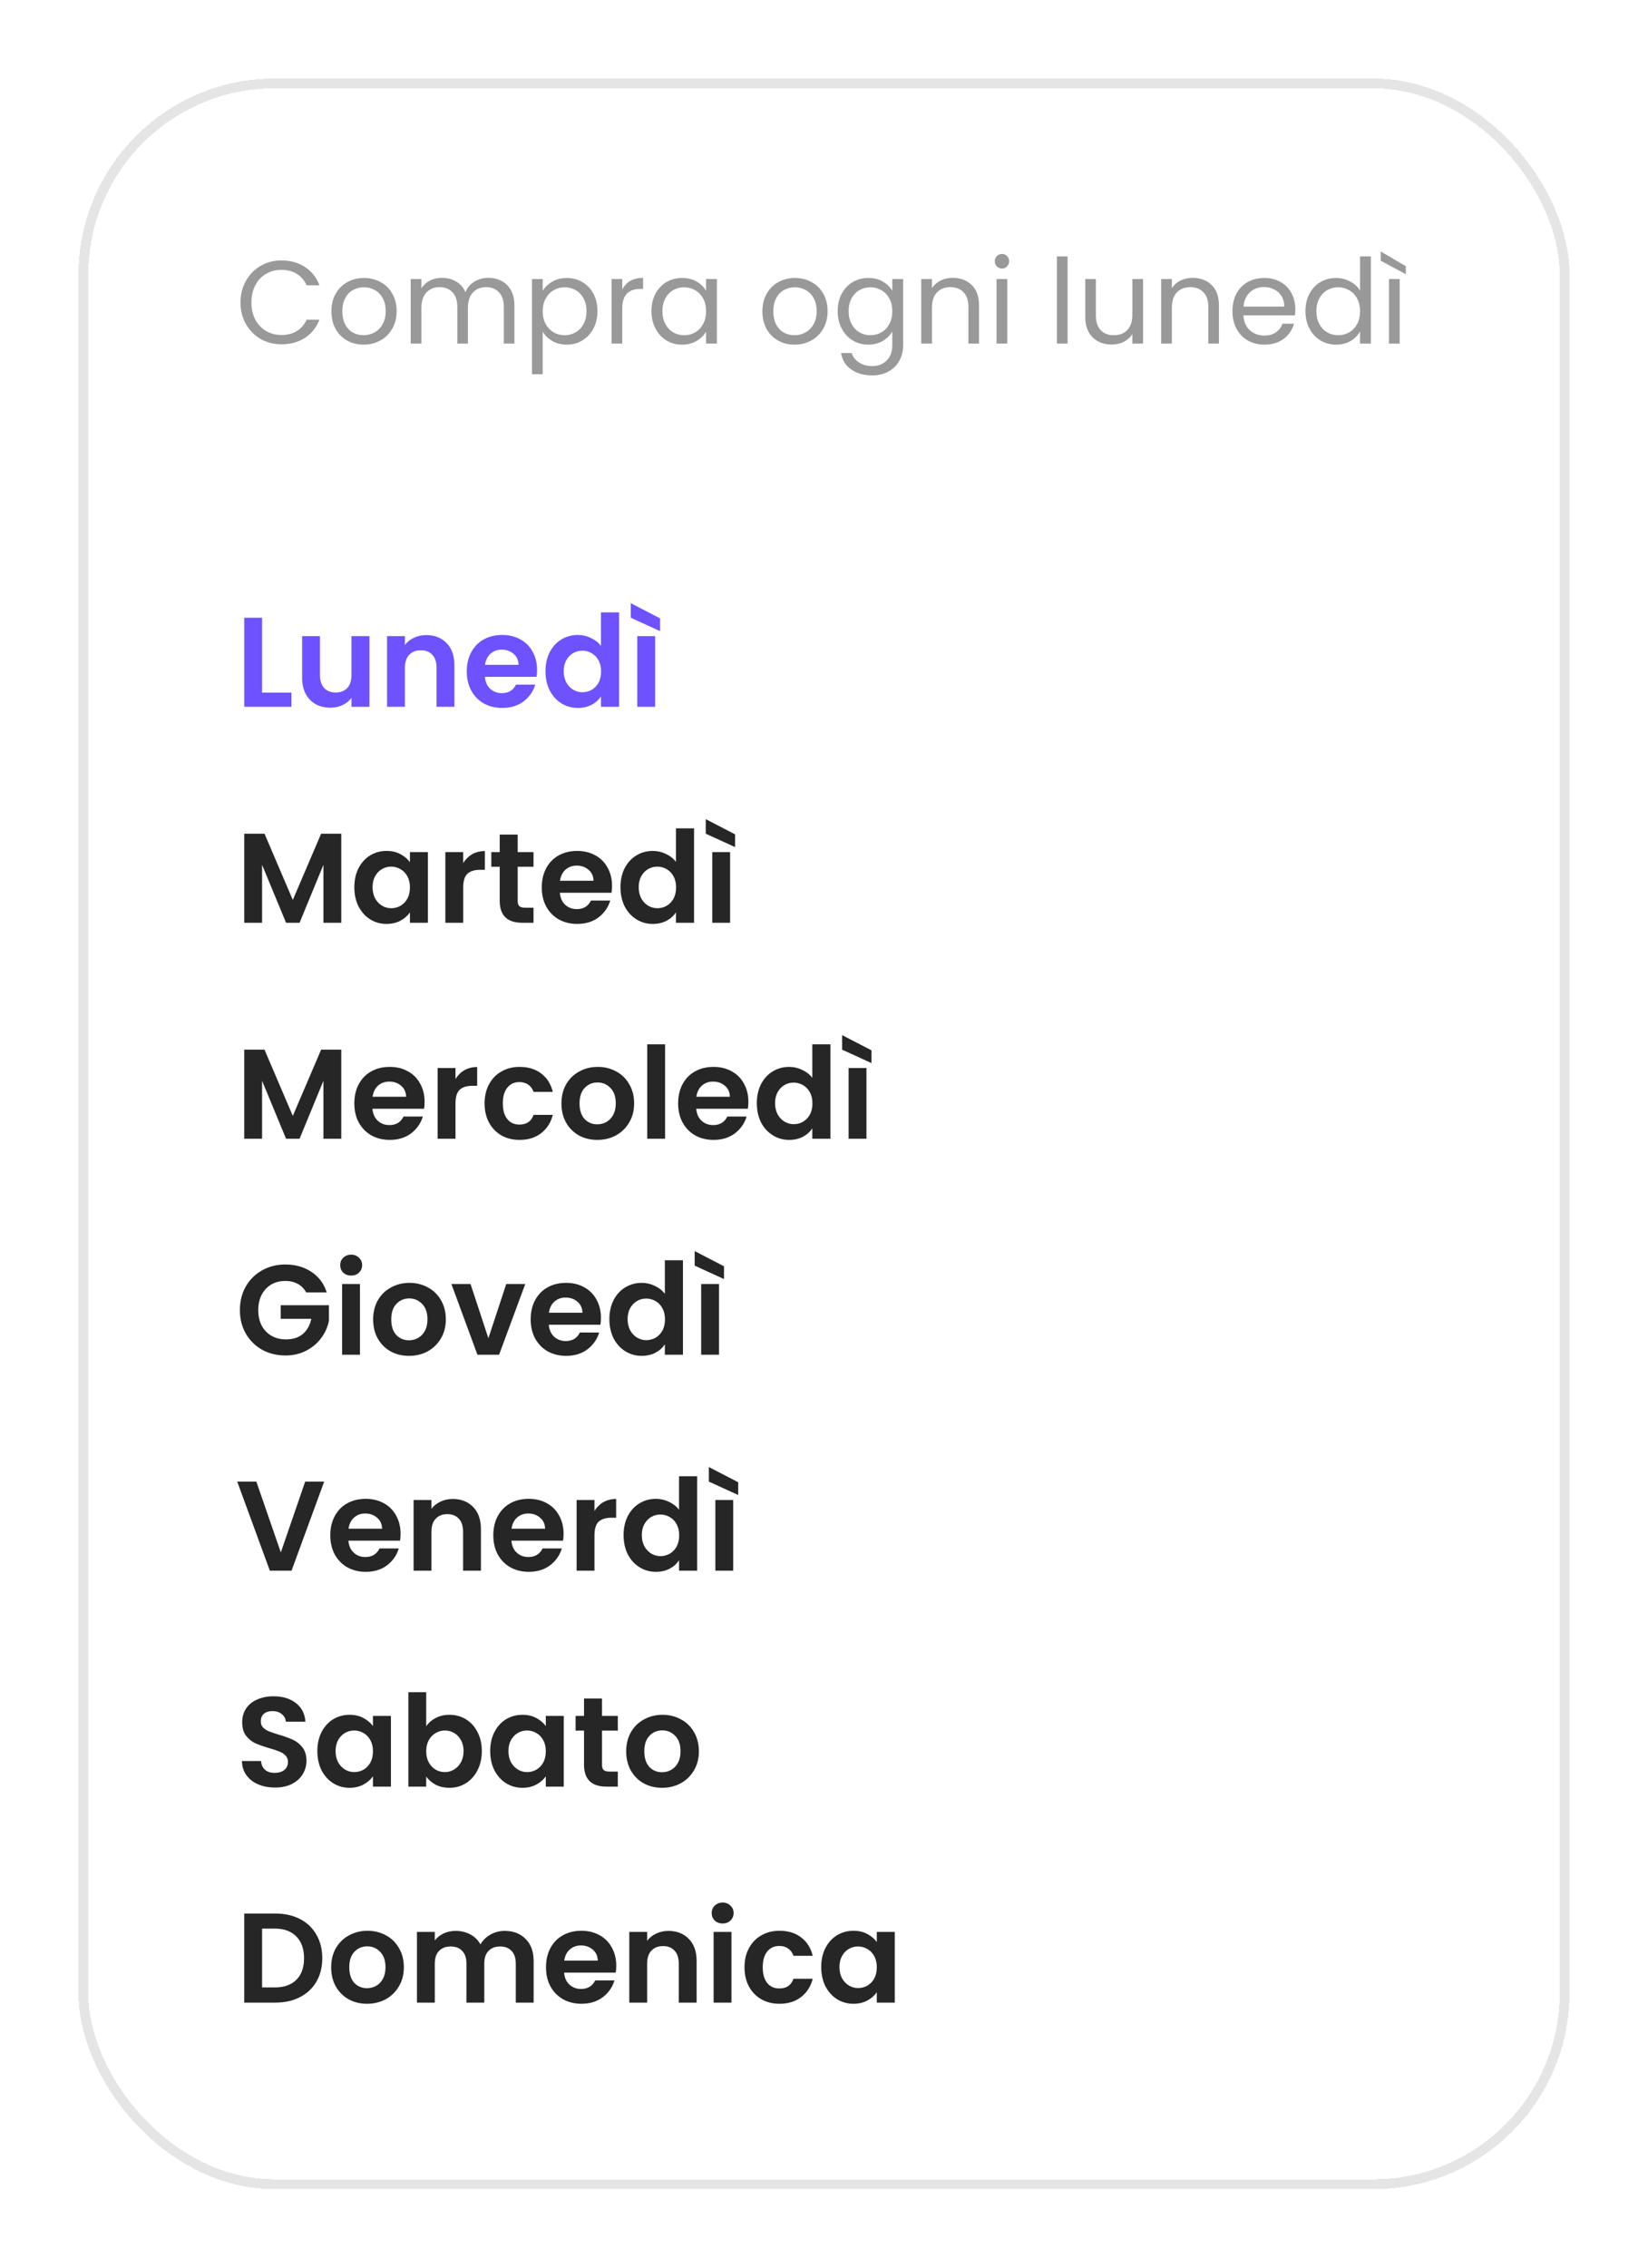 <svg width="168" height="231" viewBox="0 0 168 231" fill="none" xmlns="http://www.w3.org/2000/svg">
<g filter="url(#filter0_d_7276_31335)">
<rect x="8" y="4" width="152" height="215" rx="20" fill="white" shape-rendering="crispEdges"/>
<rect x="8.5" y="4.5" width="151" height="214" rx="19.5" stroke="#E6E5E5" shape-rendering="crispEdges"/>
<path d="M24.516 26.812C24.516 25.996 24.7 25.264 25.068 24.616C25.436 23.96 25.936 23.448 26.568 23.08C27.208 22.712 27.916 22.528 28.692 22.528C29.604 22.528 30.4 22.748 31.08 23.188C31.76 23.628 32.256 24.252 32.568 25.06H31.26C31.028 24.556 30.692 24.168 30.252 23.896C29.82 23.624 29.3 23.488 28.692 23.488C28.108 23.488 27.584 23.624 27.12 23.896C26.656 24.168 26.292 24.556 26.028 25.06C25.764 25.556 25.632 26.14 25.632 26.812C25.632 27.476 25.764 28.06 26.028 28.564C26.292 29.06 26.656 29.444 27.12 29.716C27.584 29.988 28.108 30.124 28.692 30.124C29.3 30.124 29.82 29.992 30.252 29.728C30.692 29.456 31.028 29.068 31.26 28.564H32.568C32.256 29.364 31.76 29.984 31.08 30.424C30.4 30.856 29.604 31.072 28.692 31.072C27.916 31.072 27.208 30.892 26.568 30.532C25.936 30.164 25.436 29.656 25.068 29.008C24.7 28.36 24.516 27.628 24.516 26.812ZM37.062 31.108C36.446 31.108 35.886 30.968 35.382 30.688C34.886 30.408 34.493 30.012 34.206 29.5C33.925 28.98 33.785 28.38 33.785 27.7C33.785 27.028 33.929 26.436 34.218 25.924C34.514 25.404 34.913 25.008 35.417 24.736C35.922 24.456 36.486 24.316 37.109 24.316C37.733 24.316 38.297 24.456 38.801 24.736C39.306 25.008 39.702 25.4 39.989 25.912C40.285 26.424 40.434 27.02 40.434 27.7C40.434 28.38 40.282 28.98 39.977 29.5C39.681 30.012 39.278 30.408 38.766 30.688C38.254 30.968 37.685 31.108 37.062 31.108ZM37.062 30.148C37.453 30.148 37.822 30.056 38.166 29.872C38.51 29.688 38.785 29.412 38.993 29.044C39.209 28.676 39.318 28.228 39.318 27.7C39.318 27.172 39.214 26.724 39.005 26.356C38.797 25.988 38.526 25.716 38.19 25.54C37.853 25.356 37.489 25.264 37.097 25.264C36.697 25.264 36.33 25.356 35.993 25.54C35.666 25.716 35.401 25.988 35.202 26.356C35.002 26.724 34.901 27.172 34.901 27.7C34.901 28.236 34.998 28.688 35.19 29.056C35.389 29.424 35.654 29.7 35.981 29.884C36.309 30.06 36.669 30.148 37.062 30.148ZM49.777 24.304C50.289 24.304 50.745 24.412 51.145 24.628C51.545 24.836 51.861 25.152 52.093 25.576C52.325 26 52.441 26.516 52.441 27.124V31H51.361V27.28C51.361 26.624 51.197 26.124 50.869 25.78C50.549 25.428 50.113 25.252 49.561 25.252C48.993 25.252 48.541 25.436 48.205 25.804C47.869 26.164 47.701 26.688 47.701 27.376V31H46.621V27.28C46.621 26.624 46.457 26.124 46.129 25.78C45.809 25.428 45.373 25.252 44.821 25.252C44.253 25.252 43.801 25.436 43.465 25.804C43.129 26.164 42.961 26.688 42.961 27.376V31H41.869V24.424H42.961V25.372C43.177 25.028 43.465 24.764 43.825 24.58C44.193 24.396 44.597 24.304 45.037 24.304C45.589 24.304 46.077 24.428 46.501 24.676C46.925 24.924 47.241 25.288 47.449 25.768C47.633 25.304 47.937 24.944 48.361 24.688C48.785 24.432 49.257 24.304 49.777 24.304ZM55.325 25.636C55.541 25.26 55.861 24.948 56.285 24.7C56.717 24.444 57.217 24.316 57.785 24.316C58.369 24.316 58.897 24.456 59.369 24.736C59.849 25.016 60.225 25.412 60.497 25.924C60.769 26.428 60.905 27.016 60.905 27.688C60.905 28.352 60.769 28.944 60.497 29.464C60.225 29.984 59.849 30.388 59.369 30.676C58.897 30.964 58.369 31.108 57.785 31.108C57.225 31.108 56.729 30.984 56.297 30.736C55.873 30.48 55.549 30.164 55.325 29.788V34.12H54.233V24.424H55.325V25.636ZM59.789 27.688C59.789 27.192 59.689 26.76 59.489 26.392C59.289 26.024 59.017 25.744 58.673 25.552C58.337 25.36 57.965 25.264 57.557 25.264C57.157 25.264 56.785 25.364 56.441 25.564C56.105 25.756 55.833 26.04 55.625 26.416C55.425 26.784 55.325 27.212 55.325 27.7C55.325 28.196 55.425 28.632 55.625 29.008C55.833 29.376 56.105 29.66 56.441 29.86C56.785 30.052 57.157 30.148 57.557 30.148C57.965 30.148 58.337 30.052 58.673 29.86C59.017 29.66 59.289 29.376 59.489 29.008C59.689 28.632 59.789 28.192 59.789 27.688ZM63.434 25.492C63.626 25.116 63.898 24.824 64.25 24.616C64.61 24.408 65.046 24.304 65.558 24.304V25.432H65.27C64.046 25.432 63.434 26.096 63.434 27.424V31H62.342V24.424H63.434V25.492ZM66.41 27.688C66.41 27.016 66.546 26.428 66.819 25.924C67.091 25.412 67.463 25.016 67.934 24.736C68.415 24.456 68.947 24.316 69.531 24.316C70.106 24.316 70.606 24.44 71.031 24.688C71.454 24.936 71.77 25.248 71.978 25.624V24.424H73.082V31H71.978V29.776C71.763 30.16 71.439 30.48 71.007 30.736C70.582 30.984 70.087 31.108 69.519 31.108C68.934 31.108 68.406 30.964 67.934 30.676C67.463 30.388 67.091 29.984 66.819 29.464C66.546 28.944 66.41 28.352 66.41 27.688ZM71.978 27.7C71.978 27.204 71.879 26.772 71.678 26.404C71.478 26.036 71.207 25.756 70.862 25.564C70.526 25.364 70.154 25.264 69.746 25.264C69.338 25.264 68.966 25.36 68.63 25.552C68.294 25.744 68.026 26.024 67.826 26.392C67.626 26.76 67.526 27.192 67.526 27.688C67.526 28.192 67.626 28.632 67.826 29.008C68.026 29.376 68.294 29.66 68.63 29.86C68.966 30.052 69.338 30.148 69.746 30.148C70.154 30.148 70.526 30.052 70.862 29.86C71.207 29.66 71.478 29.376 71.678 29.008C71.879 28.632 71.978 28.196 71.978 27.7ZM80.995 31.108C80.379 31.108 79.819 30.968 79.315 30.688C78.819 30.408 78.427 30.012 78.139 29.5C77.859 28.98 77.719 28.38 77.719 27.7C77.719 27.028 77.863 26.436 78.151 25.924C78.447 25.404 78.847 25.008 79.351 24.736C79.855 24.456 80.419 24.316 81.043 24.316C81.667 24.316 82.231 24.456 82.735 24.736C83.239 25.008 83.635 25.4 83.923 25.912C84.219 26.424 84.367 27.02 84.367 27.7C84.367 28.38 84.215 28.98 83.911 29.5C83.615 30.012 83.211 30.408 82.699 30.688C82.187 30.968 81.619 31.108 80.995 31.108ZM80.995 30.148C81.387 30.148 81.755 30.056 82.099 29.872C82.443 29.688 82.719 29.412 82.927 29.044C83.143 28.676 83.251 28.228 83.251 27.7C83.251 27.172 83.147 26.724 82.939 26.356C82.731 25.988 82.459 25.716 82.123 25.54C81.787 25.356 81.423 25.264 81.031 25.264C80.631 25.264 80.263 25.356 79.927 25.54C79.599 25.716 79.335 25.988 79.135 26.356C78.935 26.724 78.835 27.172 78.835 27.7C78.835 28.236 78.931 28.688 79.123 29.056C79.323 29.424 79.587 29.7 79.915 29.884C80.243 30.06 80.603 30.148 80.995 30.148ZM88.515 24.316C89.083 24.316 89.579 24.44 90.003 24.688C90.435 24.936 90.755 25.248 90.963 25.624V24.424H92.067V31.144C92.067 31.744 91.939 32.276 91.683 32.74C91.427 33.212 91.059 33.58 90.579 33.844C90.107 34.108 89.555 34.24 88.923 34.24C88.059 34.24 87.339 34.036 86.763 33.628C86.187 33.22 85.847 32.664 85.743 31.96H86.823C86.943 32.36 87.191 32.68 87.567 32.92C87.943 33.168 88.395 33.292 88.923 33.292C89.523 33.292 90.011 33.104 90.387 32.728C90.771 32.352 90.963 31.824 90.963 31.144V29.764C90.747 30.148 90.427 30.468 90.003 30.724C89.579 30.98 89.083 31.108 88.515 31.108C87.931 31.108 87.399 30.964 86.919 30.676C86.447 30.388 86.075 29.984 85.803 29.464C85.531 28.944 85.395 28.352 85.395 27.688C85.395 27.016 85.531 26.428 85.803 25.924C86.075 25.412 86.447 25.016 86.919 24.736C87.399 24.456 87.931 24.316 88.515 24.316ZM90.963 27.7C90.963 27.204 90.863 26.772 90.663 26.404C90.463 26.036 90.191 25.756 89.847 25.564C89.511 25.364 89.139 25.264 88.731 25.264C88.323 25.264 87.951 25.36 87.615 25.552C87.279 25.744 87.011 26.024 86.811 26.392C86.611 26.76 86.511 27.192 86.511 27.688C86.511 28.192 86.611 28.632 86.811 29.008C87.011 29.376 87.279 29.66 87.615 29.86C87.951 30.052 88.323 30.148 88.731 30.148C89.139 30.148 89.511 30.052 89.847 29.86C90.191 29.66 90.463 29.376 90.663 29.008C90.863 28.632 90.963 28.196 90.963 27.7ZM97.116 24.304C97.916 24.304 98.564 24.548 99.06 25.036C99.556 25.516 99.804 26.212 99.804 27.124V31H98.724V27.28C98.724 26.624 98.56 26.124 98.232 25.78C97.904 25.428 97.456 25.252 96.888 25.252C96.312 25.252 95.852 25.432 95.508 25.792C95.172 26.152 95.004 26.676 95.004 27.364V31H93.912V24.424H95.004V25.36C95.22 25.024 95.512 24.764 95.88 24.58C96.256 24.396 96.668 24.304 97.116 24.304ZM102.152 23.356C101.944 23.356 101.768 23.284 101.624 23.14C101.48 22.996 101.408 22.82 101.408 22.612C101.408 22.404 101.48 22.228 101.624 22.084C101.768 21.94 101.944 21.868 102.152 21.868C102.352 21.868 102.52 21.94 102.656 22.084C102.8 22.228 102.872 22.404 102.872 22.612C102.872 22.82 102.8 22.996 102.656 23.14C102.52 23.284 102.352 23.356 102.152 23.356ZM102.68 24.424V31H101.588V24.424H102.68ZM108.832 22.12V31H107.74V22.12H108.832ZM116.526 24.424V31H115.434V30.028C115.226 30.364 114.934 30.628 114.558 30.82C114.19 31.004 113.782 31.096 113.334 31.096C112.822 31.096 112.362 30.992 111.954 30.784C111.546 30.568 111.222 30.248 110.982 29.824C110.75 29.4 110.634 28.884 110.634 28.276V24.424H111.714V28.132C111.714 28.78 111.878 29.28 112.206 29.632C112.534 29.976 112.982 30.148 113.55 30.148C114.134 30.148 114.594 29.968 114.93 29.608C115.266 29.248 115.434 28.724 115.434 28.036V24.424H116.526ZM121.573 24.304C122.373 24.304 123.021 24.548 123.517 25.036C124.013 25.516 124.261 26.212 124.261 27.124V31H123.181V27.28C123.181 26.624 123.017 26.124 122.689 25.78C122.361 25.428 121.913 25.252 121.345 25.252C120.769 25.252 120.309 25.432 119.965 25.792C119.629 26.152 119.461 26.676 119.461 27.364V31H118.369V24.424H119.461V25.36C119.677 25.024 119.969 24.764 120.337 24.58C120.713 24.396 121.125 24.304 121.573 24.304ZM132.045 27.46C132.045 27.668 132.033 27.888 132.009 28.12H126.753C126.793 28.768 127.013 29.276 127.413 29.644C127.821 30.004 128.313 30.184 128.889 30.184C129.361 30.184 129.753 30.076 130.065 29.86C130.385 29.636 130.609 29.34 130.737 28.972H131.913C131.737 29.604 131.385 30.12 130.857 30.52C130.329 30.912 129.673 31.108 128.889 31.108C128.265 31.108 127.705 30.968 127.209 30.688C126.721 30.408 126.337 30.012 126.057 29.5C125.777 28.98 125.637 28.38 125.637 27.7C125.637 27.02 125.773 26.424 126.045 25.912C126.317 25.4 126.697 25.008 127.185 24.736C127.681 24.456 128.249 24.316 128.889 24.316C129.513 24.316 130.065 24.452 130.545 24.724C131.025 24.996 131.393 25.372 131.649 25.852C131.913 26.324 132.045 26.86 132.045 27.46ZM130.917 27.232C130.917 26.816 130.825 26.46 130.641 26.164C130.457 25.86 130.205 25.632 129.885 25.48C129.573 25.32 129.225 25.24 128.841 25.24C128.289 25.24 127.817 25.416 127.425 25.768C127.041 26.12 126.821 26.608 126.765 27.232H130.917ZM133.079 27.688C133.079 27.016 133.215 26.428 133.487 25.924C133.759 25.412 134.131 25.016 134.603 24.736C135.083 24.456 135.619 24.316 136.211 24.316C136.723 24.316 137.199 24.436 137.639 24.676C138.079 24.908 138.415 25.216 138.647 25.6V22.12H139.751V31H138.647V29.764C138.431 30.156 138.111 30.48 137.687 30.736C137.263 30.984 136.767 31.108 136.199 31.108C135.615 31.108 135.083 30.964 134.603 30.676C134.131 30.388 133.759 29.984 133.487 29.464C133.215 28.944 133.079 28.352 133.079 27.688ZM138.647 27.7C138.647 27.204 138.547 26.772 138.347 26.404C138.147 26.036 137.875 25.756 137.531 25.564C137.195 25.364 136.823 25.264 136.415 25.264C136.007 25.264 135.635 25.36 135.299 25.552C134.963 25.744 134.695 26.024 134.495 26.392C134.295 26.76 134.195 27.192 134.195 27.688C134.195 28.192 134.295 28.632 134.495 29.008C134.695 29.376 134.963 29.66 135.299 29.86C135.635 30.052 136.007 30.148 136.415 30.148C136.823 30.148 137.195 30.052 137.531 29.86C137.875 29.66 138.147 29.376 138.347 29.008C138.547 28.632 138.647 28.196 138.647 27.7ZM142.688 24.424V31H141.596V24.424H142.688ZM143.312 23.116V23.932L140.756 22.564V21.616L143.312 23.116Z" fill="#999999"/>
<path d="M26.717 66.557H29.707V68H24.897V58.926H26.717V66.557ZM37.663 60.798V68H35.83V67.09C35.596 67.402 35.288 67.649 34.907 67.831C34.534 68.004 34.127 68.091 33.685 68.091C33.121 68.091 32.623 67.974 32.19 67.74C31.756 67.497 31.414 67.146 31.163 66.687C30.92 66.219 30.799 65.664 30.799 65.023V60.798H32.619V64.763C32.619 65.335 32.762 65.777 33.048 66.089C33.334 66.392 33.724 66.544 34.218 66.544C34.721 66.544 35.115 66.392 35.401 66.089C35.687 65.777 35.83 65.335 35.83 64.763V60.798H37.663ZM43.45 60.694C44.307 60.694 45.001 60.967 45.529 61.513C46.058 62.05 46.322 62.804 46.322 63.775V68H44.502V64.022C44.502 63.45 44.359 63.012 44.074 62.709C43.788 62.397 43.398 62.241 42.904 62.241C42.401 62.241 42.002 62.397 41.708 62.709C41.422 63.012 41.279 63.45 41.279 64.022V68H39.459V60.798H41.279V61.695C41.521 61.383 41.829 61.14 42.202 60.967C42.583 60.785 42.999 60.694 43.45 60.694ZM54.748 64.243C54.748 64.503 54.731 64.737 54.696 64.945H49.431C49.475 65.465 49.657 65.872 49.977 66.167C50.298 66.462 50.692 66.609 51.16 66.609C51.836 66.609 52.317 66.319 52.603 65.738H54.566C54.358 66.431 53.96 67.003 53.37 67.454C52.781 67.896 52.057 68.117 51.199 68.117C50.506 68.117 49.882 67.965 49.327 67.662C48.781 67.35 48.352 66.912 48.04 66.349C47.737 65.786 47.585 65.136 47.585 64.399C47.585 63.654 47.737 62.999 48.04 62.436C48.344 61.873 48.768 61.439 49.314 61.136C49.86 60.833 50.489 60.681 51.199 60.681C51.884 60.681 52.495 60.828 53.032 61.123C53.578 61.418 53.999 61.838 54.293 62.384C54.597 62.921 54.748 63.541 54.748 64.243ZM52.863 63.723C52.855 63.255 52.686 62.882 52.356 62.605C52.027 62.319 51.624 62.176 51.147 62.176C50.697 62.176 50.315 62.315 50.003 62.592C49.7 62.861 49.514 63.238 49.444 63.723H52.863ZM55.609 64.373C55.609 63.645 55.752 62.999 56.038 62.436C56.332 61.873 56.731 61.439 57.234 61.136C57.736 60.833 58.295 60.681 58.911 60.681C59.379 60.681 59.825 60.785 60.25 60.993C60.674 61.192 61.012 61.461 61.264 61.799V58.38H63.11V68H61.264V66.934C61.038 67.289 60.722 67.575 60.315 67.792C59.907 68.009 59.435 68.117 58.898 68.117C58.291 68.117 57.736 67.961 57.234 67.649C56.731 67.337 56.332 66.899 56.038 66.336C55.752 65.764 55.609 65.11 55.609 64.373ZM61.277 64.399C61.277 63.957 61.19 63.58 61.017 63.268C60.843 62.947 60.609 62.705 60.315 62.54C60.02 62.367 59.704 62.28 59.366 62.28C59.028 62.28 58.716 62.362 58.43 62.527C58.144 62.692 57.91 62.934 57.728 63.255C57.554 63.567 57.468 63.94 57.468 64.373C57.468 64.806 57.554 65.188 57.728 65.517C57.91 65.838 58.144 66.085 58.43 66.258C58.724 66.431 59.036 66.518 59.366 66.518C59.704 66.518 60.02 66.436 60.315 66.271C60.609 66.098 60.843 65.855 61.017 65.543C61.19 65.222 61.277 64.841 61.277 64.399ZM66.785 60.798V68H64.965V60.798H66.785ZM67.292 58.991V60.291L64.302 58.926V57.444L67.292 58.991Z" fill="#6E52FF"/>
<path d="M34.79 80.926V90H32.97V84.098L30.539 90H29.161L26.717 84.098V90H24.897V80.926H26.964L29.85 87.673L32.736 80.926H34.79ZM36.121 86.373C36.121 85.645 36.264 84.999 36.55 84.436C36.845 83.873 37.239 83.439 37.733 83.136C38.236 82.833 38.795 82.681 39.41 82.681C39.948 82.681 40.416 82.789 40.814 83.006C41.222 83.223 41.547 83.496 41.789 83.825V82.798H43.622V90H41.789V88.947C41.555 89.285 41.23 89.567 40.814 89.792C40.407 90.009 39.935 90.117 39.397 90.117C38.791 90.117 38.236 89.961 37.733 89.649C37.239 89.337 36.845 88.899 36.55 88.336C36.264 87.764 36.121 87.11 36.121 86.373ZM41.789 86.399C41.789 85.957 41.703 85.58 41.529 85.268C41.356 84.947 41.122 84.705 40.827 84.54C40.533 84.367 40.216 84.28 39.878 84.28C39.54 84.28 39.228 84.362 38.942 84.527C38.656 84.692 38.422 84.934 38.24 85.255C38.067 85.567 37.98 85.94 37.98 86.373C37.98 86.806 38.067 87.188 38.24 87.517C38.422 87.838 38.656 88.085 38.942 88.258C39.237 88.431 39.549 88.518 39.878 88.518C40.216 88.518 40.533 88.436 40.827 88.271C41.122 88.098 41.356 87.855 41.529 87.543C41.703 87.222 41.789 86.841 41.789 86.399ZM47.22 83.916C47.454 83.535 47.757 83.236 48.13 83.019C48.511 82.802 48.945 82.694 49.43 82.694V84.605H48.949C48.377 84.605 47.944 84.739 47.649 85.008C47.363 85.277 47.22 85.745 47.22 86.412V90H45.4V82.798H47.22V83.916ZM52.775 84.293V87.777C52.775 88.02 52.831 88.197 52.944 88.31C53.065 88.414 53.264 88.466 53.542 88.466H54.387V90H53.243C51.709 90 50.942 89.255 50.942 87.764V84.293H50.084V82.798H50.942V81.017H52.775V82.798H54.387V84.293H52.775ZM62.391 86.243C62.391 86.503 62.373 86.737 62.339 86.945H57.074C57.117 87.465 57.299 87.872 57.62 88.167C57.941 88.462 58.335 88.609 58.803 88.609C59.479 88.609 59.96 88.319 60.246 87.738H62.209C62.001 88.431 61.602 89.003 61.013 89.454C60.423 89.896 59.7 90.117 58.842 90.117C58.148 90.117 57.525 89.965 56.97 89.662C56.424 89.35 55.995 88.912 55.683 88.349C55.38 87.786 55.228 87.136 55.228 86.399C55.228 85.654 55.38 84.999 55.683 84.436C55.986 83.873 56.411 83.439 56.957 83.136C57.503 82.833 58.131 82.681 58.842 82.681C59.526 82.681 60.138 82.828 60.675 83.123C61.221 83.418 61.641 83.838 61.936 84.384C62.239 84.921 62.391 85.541 62.391 86.243ZM60.506 85.723C60.497 85.255 60.328 84.882 59.999 84.605C59.669 84.319 59.267 84.176 58.79 84.176C58.339 84.176 57.958 84.315 57.646 84.592C57.343 84.861 57.156 85.238 57.087 85.723H60.506ZM63.251 86.373C63.251 85.645 63.394 84.999 63.68 84.436C63.975 83.873 64.374 83.439 64.876 83.136C65.379 82.833 65.938 82.681 66.553 82.681C67.021 82.681 67.468 82.785 67.892 82.993C68.317 83.192 68.655 83.461 68.906 83.799V80.38H70.752V90H68.906V88.934C68.681 89.289 68.365 89.575 67.957 89.792C67.55 90.009 67.078 90.117 66.54 90.117C65.934 90.117 65.379 89.961 64.876 89.649C64.374 89.337 63.975 88.899 63.68 88.336C63.394 87.764 63.251 87.11 63.251 86.373ZM68.919 86.399C68.919 85.957 68.833 85.58 68.659 85.268C68.486 84.947 68.252 84.705 67.957 84.54C67.663 84.367 67.346 84.28 67.008 84.28C66.67 84.28 66.358 84.362 66.072 84.527C65.786 84.692 65.552 84.934 65.37 85.255C65.197 85.567 65.11 85.94 65.11 86.373C65.11 86.806 65.197 87.188 65.37 87.517C65.552 87.838 65.786 88.085 66.072 88.258C66.367 88.431 66.679 88.518 67.008 88.518C67.346 88.518 67.663 88.436 67.957 88.271C68.252 88.098 68.486 87.855 68.659 87.543C68.833 87.222 68.919 86.841 68.919 86.399ZM74.428 82.798V90H72.608V82.798H74.428ZM74.935 80.991V82.291L71.945 80.926V79.444L74.935 80.991Z" fill="#262626"/>
<path d="M34.79 102.926V112H32.97V106.098L30.539 112H29.161L26.717 106.098V112H24.897V102.926H26.964L29.85 109.673L32.736 102.926H34.79ZM43.284 108.243C43.284 108.503 43.267 108.737 43.232 108.945H37.967C38.011 109.465 38.193 109.872 38.513 110.167C38.834 110.462 39.228 110.609 39.696 110.609C40.372 110.609 40.853 110.319 41.139 109.738H43.102C42.894 110.431 42.496 111.003 41.906 111.454C41.317 111.896 40.593 112.117 39.735 112.117C39.042 112.117 38.418 111.965 37.863 111.662C37.317 111.35 36.888 110.912 36.576 110.349C36.273 109.786 36.121 109.136 36.121 108.399C36.121 107.654 36.273 106.999 36.576 106.436C36.88 105.873 37.304 105.439 37.85 105.136C38.396 104.833 39.025 104.681 39.735 104.681C40.42 104.681 41.031 104.828 41.568 105.123C42.114 105.418 42.535 105.838 42.829 106.384C43.133 106.921 43.284 107.541 43.284 108.243ZM41.399 107.723C41.391 107.255 41.222 106.882 40.892 106.605C40.563 106.319 40.16 106.176 39.683 106.176C39.233 106.176 38.851 106.315 38.539 106.592C38.236 106.861 38.05 107.238 37.98 107.723H41.399ZM46.433 105.916C46.667 105.535 46.97 105.236 47.343 105.019C47.724 104.802 48.157 104.694 48.643 104.694V106.605H48.162C47.59 106.605 47.157 106.739 46.862 107.008C46.576 107.277 46.433 107.745 46.433 108.412V112H44.613V104.798H46.433V105.916ZM49.401 108.399C49.401 107.654 49.552 107.004 49.856 106.449C50.159 105.886 50.579 105.452 51.117 105.149C51.654 104.837 52.269 104.681 52.963 104.681C53.855 104.681 54.592 104.906 55.173 105.357C55.762 105.799 56.156 106.423 56.356 107.229H54.393C54.289 106.917 54.111 106.674 53.86 106.501C53.617 106.319 53.314 106.228 52.95 106.228C52.43 106.228 52.018 106.419 51.715 106.8C51.411 107.173 51.26 107.706 51.26 108.399C51.26 109.084 51.411 109.617 51.715 109.998C52.018 110.371 52.43 110.557 52.95 110.557C53.686 110.557 54.167 110.228 54.393 109.569H56.356C56.156 110.349 55.762 110.969 55.173 111.428C54.583 111.887 53.847 112.117 52.963 112.117C52.269 112.117 51.654 111.965 51.117 111.662C50.579 111.35 50.159 110.917 49.856 110.362C49.552 109.799 49.401 109.144 49.401 108.399ZM60.887 112.117C60.194 112.117 59.57 111.965 59.015 111.662C58.46 111.35 58.023 110.912 57.702 110.349C57.39 109.786 57.234 109.136 57.234 108.399C57.234 107.662 57.394 107.012 57.715 106.449C58.044 105.886 58.491 105.452 59.054 105.149C59.617 104.837 60.246 104.681 60.939 104.681C61.632 104.681 62.261 104.837 62.824 105.149C63.387 105.452 63.829 105.886 64.15 106.449C64.479 107.012 64.644 107.662 64.644 108.399C64.644 109.136 64.475 109.786 64.137 110.349C63.808 110.912 63.357 111.35 62.785 111.662C62.222 111.965 61.589 112.117 60.887 112.117ZM60.887 110.531C61.216 110.531 61.524 110.453 61.81 110.297C62.105 110.132 62.339 109.89 62.512 109.569C62.685 109.248 62.772 108.858 62.772 108.399C62.772 107.714 62.59 107.19 62.226 106.826C61.871 106.453 61.433 106.267 60.913 106.267C60.393 106.267 59.955 106.453 59.6 106.826C59.253 107.19 59.08 107.714 59.08 108.399C59.08 109.084 59.249 109.612 59.587 109.985C59.934 110.349 60.367 110.531 60.887 110.531ZM67.799 102.38V112H65.979V102.38H67.799ZM76.292 108.243C76.292 108.503 76.275 108.737 76.24 108.945H70.975C71.019 109.465 71.201 109.872 71.521 110.167C71.842 110.462 72.236 110.609 72.704 110.609C73.38 110.609 73.861 110.319 74.147 109.738H76.11C75.902 110.431 75.504 111.003 74.914 111.454C74.325 111.896 73.601 112.117 72.743 112.117C72.05 112.117 71.426 111.965 70.871 111.662C70.325 111.35 69.896 110.912 69.584 110.349C69.281 109.786 69.129 109.136 69.129 108.399C69.129 107.654 69.281 106.999 69.584 106.436C69.888 105.873 70.312 105.439 70.858 105.136C71.404 104.833 72.032 104.681 72.743 104.681C73.428 104.681 74.039 104.828 74.576 105.123C75.122 105.418 75.543 105.838 75.837 106.384C76.141 106.921 76.292 107.541 76.292 108.243ZM74.407 107.723C74.398 107.255 74.23 106.882 73.9 106.605C73.571 106.319 73.168 106.176 72.691 106.176C72.24 106.176 71.859 106.315 71.547 106.592C71.244 106.861 71.058 107.238 70.988 107.723H74.407ZM77.153 108.373C77.153 107.645 77.296 106.999 77.582 106.436C77.876 105.873 78.275 105.439 78.778 105.136C79.28 104.833 79.839 104.681 80.455 104.681C80.923 104.681 81.369 104.785 81.794 104.993C82.218 105.192 82.556 105.461 82.808 105.799V102.38H84.654V112H82.808V110.934C82.582 111.289 82.266 111.575 81.859 111.792C81.451 112.009 80.979 112.117 80.442 112.117C79.835 112.117 79.28 111.961 78.778 111.649C78.275 111.337 77.876 110.899 77.582 110.336C77.296 109.764 77.153 109.11 77.153 108.373ZM82.821 108.399C82.821 107.957 82.734 107.58 82.561 107.268C82.387 106.947 82.153 106.705 81.859 106.54C81.564 106.367 81.248 106.28 80.91 106.28C80.572 106.28 80.26 106.362 79.974 106.527C79.688 106.692 79.454 106.934 79.272 107.255C79.098 107.567 79.012 107.94 79.012 108.373C79.012 108.806 79.098 109.188 79.272 109.517C79.454 109.838 79.688 110.085 79.974 110.258C80.268 110.431 80.58 110.518 80.91 110.518C81.248 110.518 81.564 110.436 81.859 110.271C82.153 110.098 82.387 109.855 82.561 109.543C82.734 109.222 82.821 108.841 82.821 108.399ZM88.329 104.798V112H86.509V104.798H88.329ZM88.836 102.991V104.291L85.846 102.926V101.444L88.836 102.991Z" fill="#262626"/>
<path d="M31.215 127.656C31.007 127.275 30.721 126.984 30.357 126.785C29.993 126.586 29.568 126.486 29.083 126.486C28.546 126.486 28.069 126.607 27.653 126.85C27.237 127.093 26.912 127.439 26.678 127.89C26.444 128.341 26.327 128.861 26.327 129.45C26.327 130.057 26.444 130.585 26.678 131.036C26.921 131.487 27.254 131.833 27.679 132.076C28.104 132.319 28.598 132.44 29.161 132.44C29.854 132.44 30.422 132.258 30.864 131.894C31.306 131.521 31.596 131.006 31.735 130.347H28.615V128.956H33.529V130.542C33.408 131.175 33.148 131.76 32.749 132.297C32.35 132.834 31.835 133.268 31.202 133.597C30.578 133.918 29.876 134.078 29.096 134.078C28.221 134.078 27.428 133.883 26.717 133.493C26.015 133.094 25.46 132.544 25.053 131.842C24.654 131.14 24.455 130.343 24.455 129.45C24.455 128.557 24.654 127.76 25.053 127.058C25.46 126.347 26.015 125.797 26.717 125.407C27.428 125.008 28.216 124.809 29.083 124.809C30.106 124.809 30.994 125.06 31.748 125.563C32.502 126.057 33.022 126.755 33.308 127.656H31.215ZM35.798 125.94C35.478 125.94 35.209 125.84 34.992 125.641C34.785 125.433 34.681 125.177 34.681 124.874C34.681 124.571 34.785 124.319 34.992 124.12C35.209 123.912 35.478 123.808 35.798 123.808C36.119 123.808 36.383 123.912 36.592 124.12C36.808 124.319 36.916 124.571 36.916 124.874C36.916 125.177 36.808 125.433 36.592 125.641C36.383 125.84 36.119 125.94 35.798 125.94ZM36.696 126.798V134H34.876V126.798H36.696ZM41.692 134.117C40.998 134.117 40.374 133.965 39.82 133.662C39.265 133.35 38.827 132.912 38.507 132.349C38.195 131.786 38.039 131.136 38.039 130.399C38.039 129.662 38.199 129.012 38.52 128.449C38.849 127.886 39.295 127.452 39.859 127.149C40.422 126.837 41.05 126.681 41.744 126.681C42.437 126.681 43.065 126.837 43.629 127.149C44.192 127.452 44.634 127.886 44.955 128.449C45.284 129.012 45.449 129.662 45.449 130.399C45.449 131.136 45.28 131.786 44.942 132.349C44.612 132.912 44.162 133.35 43.59 133.662C43.026 133.965 42.394 134.117 41.692 134.117ZM41.692 132.531C42.021 132.531 42.329 132.453 42.615 132.297C42.909 132.132 43.143 131.89 43.317 131.569C43.49 131.248 43.577 130.858 43.577 130.399C43.577 129.714 43.395 129.19 43.031 128.826C42.675 128.453 42.238 128.267 41.718 128.267C41.198 128.267 40.76 128.453 40.405 128.826C40.058 129.19 39.885 129.714 39.885 130.399C39.885 131.084 40.054 131.612 40.392 131.985C40.738 132.349 41.172 132.531 41.692 132.531ZM49.787 132.323L51.607 126.798H53.544L50.879 134H48.669L46.017 126.798H47.967L49.787 132.323ZM61.261 130.243C61.261 130.503 61.244 130.737 61.209 130.945H55.944C55.987 131.465 56.169 131.872 56.49 132.167C56.811 132.462 57.205 132.609 57.673 132.609C58.349 132.609 58.83 132.319 59.116 131.738H61.079C60.871 132.431 60.472 133.003 59.883 133.454C59.294 133.896 58.57 134.117 57.712 134.117C57.019 134.117 56.395 133.965 55.84 133.662C55.294 133.35 54.865 132.912 54.553 132.349C54.25 131.786 54.098 131.136 54.098 130.399C54.098 129.654 54.25 128.999 54.553 128.436C54.856 127.873 55.281 127.439 55.827 127.136C56.373 126.833 57.001 126.681 57.712 126.681C58.397 126.681 59.008 126.828 59.545 127.123C60.091 127.418 60.511 127.838 60.806 128.384C61.109 128.921 61.261 129.541 61.261 130.243ZM59.376 129.723C59.367 129.255 59.198 128.882 58.869 128.605C58.54 128.319 58.137 128.176 57.66 128.176C57.209 128.176 56.828 128.315 56.516 128.592C56.213 128.861 56.026 129.238 55.957 129.723H59.376ZM62.121 130.373C62.121 129.645 62.264 128.999 62.55 128.436C62.845 127.873 63.244 127.439 63.746 127.136C64.249 126.833 64.808 126.681 65.423 126.681C65.891 126.681 66.338 126.785 66.762 126.993C67.187 127.192 67.525 127.461 67.776 127.799V124.38H69.622V134H67.776V132.934C67.551 133.289 67.235 133.575 66.827 133.792C66.42 134.009 65.948 134.117 65.41 134.117C64.804 134.117 64.249 133.961 63.746 133.649C63.244 133.337 62.845 132.899 62.55 132.336C62.264 131.764 62.121 131.11 62.121 130.373ZM67.789 130.399C67.789 129.957 67.703 129.58 67.529 129.268C67.356 128.947 67.122 128.705 66.827 128.54C66.533 128.367 66.216 128.28 65.878 128.28C65.54 128.28 65.228 128.362 64.942 128.527C64.656 128.692 64.422 128.934 64.24 129.255C64.067 129.567 63.98 129.94 63.98 130.373C63.98 130.806 64.067 131.188 64.24 131.517C64.422 131.838 64.656 132.085 64.942 132.258C65.237 132.431 65.549 132.518 65.878 132.518C66.216 132.518 66.533 132.436 66.827 132.271C67.122 132.098 67.356 131.855 67.529 131.543C67.703 131.222 67.789 130.841 67.789 130.399ZM73.298 126.798V134H71.478V126.798H73.298ZM73.805 124.991V126.291L70.815 124.926V123.444L73.805 124.991Z" fill="#262626"/>
<path d="M33.048 146.926L29.72 156H27.51L24.182 146.926H26.132L28.628 154.141L31.111 146.926H33.048ZM40.834 152.243C40.834 152.503 40.817 152.737 40.782 152.945H35.517C35.56 153.465 35.742 153.872 36.063 154.167C36.384 154.462 36.778 154.609 37.246 154.609C37.922 154.609 38.403 154.319 38.689 153.738H40.652C40.444 154.431 40.045 155.003 39.456 155.454C38.867 155.896 38.143 156.117 37.285 156.117C36.592 156.117 35.968 155.965 35.413 155.662C34.867 155.35 34.438 154.912 34.126 154.349C33.823 153.786 33.671 153.136 33.671 152.399C33.671 151.654 33.823 150.999 34.126 150.436C34.429 149.873 34.854 149.439 35.4 149.136C35.946 148.833 36.575 148.681 37.285 148.681C37.97 148.681 38.581 148.828 39.118 149.123C39.664 149.418 40.084 149.838 40.379 150.384C40.682 150.921 40.834 151.541 40.834 152.243ZM38.949 151.723C38.941 151.255 38.772 150.882 38.442 150.605C38.113 150.319 37.71 150.176 37.233 150.176C36.782 150.176 36.401 150.315 36.089 150.592C35.786 150.861 35.599 151.238 35.53 151.723H38.949ZM46.154 148.694C47.012 148.694 47.705 148.967 48.234 149.513C48.762 150.05 49.027 150.804 49.027 151.775V156H47.207V152.022C47.207 151.45 47.064 151.012 46.778 150.709C46.492 150.397 46.102 150.241 45.608 150.241C45.105 150.241 44.706 150.397 44.412 150.709C44.126 151.012 43.983 151.45 43.983 152.022V156H42.163V148.798H43.983V149.695C44.225 149.383 44.533 149.14 44.906 148.967C45.287 148.785 45.703 148.694 46.154 148.694ZM57.452 152.243C57.452 152.503 57.435 152.737 57.4 152.945H52.135C52.179 153.465 52.361 153.872 52.681 154.167C53.002 154.462 53.396 154.609 53.864 154.609C54.54 154.609 55.021 154.319 55.307 153.738H57.27C57.062 154.431 56.664 155.003 56.074 155.454C55.485 155.896 54.761 156.117 53.903 156.117C53.21 156.117 52.586 155.965 52.031 155.662C51.485 155.35 51.056 154.912 50.744 154.349C50.441 153.786 50.289 153.136 50.289 152.399C50.289 151.654 50.441 150.999 50.744 150.436C51.048 149.873 51.472 149.439 52.018 149.136C52.564 148.833 53.193 148.681 53.903 148.681C54.588 148.681 55.199 148.828 55.736 149.123C56.282 149.418 56.703 149.838 56.997 150.384C57.301 150.921 57.452 151.541 57.452 152.243ZM55.567 151.723C55.559 151.255 55.39 150.882 55.06 150.605C54.731 150.319 54.328 150.176 53.851 150.176C53.401 150.176 53.019 150.315 52.707 150.592C52.404 150.861 52.218 151.238 52.148 151.723H55.567ZM60.601 149.916C60.835 149.535 61.138 149.236 61.511 149.019C61.892 148.802 62.325 148.694 62.811 148.694V150.605H62.33C61.758 150.605 61.325 150.739 61.03 151.008C60.744 151.277 60.601 151.745 60.601 152.412V156H58.781V148.798H60.601V149.916ZM63.569 152.373C63.569 151.645 63.712 150.999 63.998 150.436C64.292 149.873 64.691 149.439 65.194 149.136C65.696 148.833 66.255 148.681 66.871 148.681C67.339 148.681 67.785 148.785 68.21 148.993C68.634 149.192 68.972 149.461 69.224 149.799V146.38H71.07V156H69.224V154.934C68.998 155.289 68.682 155.575 68.275 155.792C67.867 156.009 67.395 156.117 66.858 156.117C66.251 156.117 65.696 155.961 65.194 155.649C64.691 155.337 64.292 154.899 63.998 154.336C63.712 153.764 63.569 153.11 63.569 152.373ZM69.237 152.399C69.237 151.957 69.15 151.58 68.977 151.268C68.803 150.947 68.569 150.705 68.275 150.54C67.98 150.367 67.664 150.28 67.326 150.28C66.988 150.28 66.676 150.362 66.39 150.527C66.104 150.692 65.87 150.934 65.688 151.255C65.514 151.567 65.428 151.94 65.428 152.373C65.428 152.806 65.514 153.188 65.688 153.517C65.87 153.838 66.104 154.085 66.39 154.258C66.684 154.431 66.996 154.518 67.326 154.518C67.664 154.518 67.98 154.436 68.275 154.271C68.569 154.098 68.803 153.855 68.977 153.543C69.15 153.222 69.237 152.841 69.237 152.399ZM74.745 148.798V156H72.925V148.798H74.745ZM75.252 146.991V148.291L72.262 146.926V145.444L75.252 146.991Z" fill="#262626"/>
<path d="M28.03 178.091C27.397 178.091 26.825 177.983 26.314 177.766C25.811 177.549 25.413 177.237 25.118 176.83C24.823 176.423 24.672 175.942 24.663 175.387H26.613C26.639 175.76 26.769 176.054 27.003 176.271C27.246 176.488 27.575 176.596 27.991 176.596C28.416 176.596 28.749 176.496 28.992 176.297C29.235 176.089 29.356 175.82 29.356 175.491C29.356 175.222 29.274 175.001 29.109 174.828C28.944 174.655 28.736 174.52 28.485 174.425C28.242 174.321 27.904 174.208 27.471 174.087C26.882 173.914 26.401 173.745 26.028 173.58C25.664 173.407 25.348 173.151 25.079 172.813C24.819 172.466 24.689 172.007 24.689 171.435C24.689 170.898 24.823 170.43 25.092 170.031C25.361 169.632 25.738 169.329 26.223 169.121C26.708 168.904 27.263 168.796 27.887 168.796C28.823 168.796 29.581 169.026 30.162 169.485C30.751 169.936 31.076 170.568 31.137 171.383H29.135C29.118 171.071 28.983 170.815 28.732 170.616C28.489 170.408 28.164 170.304 27.757 170.304C27.402 170.304 27.116 170.395 26.899 170.577C26.691 170.759 26.587 171.023 26.587 171.37C26.587 171.613 26.665 171.816 26.821 171.981C26.986 172.137 27.185 172.267 27.419 172.371C27.662 172.466 28 172.579 28.433 172.709C29.022 172.882 29.503 173.056 29.876 173.229C30.249 173.402 30.569 173.662 30.838 174.009C31.107 174.356 31.241 174.811 31.241 175.374C31.241 175.859 31.115 176.31 30.864 176.726C30.613 177.142 30.244 177.476 29.759 177.727C29.274 177.97 28.697 178.091 28.03 178.091ZM32.351 174.373C32.351 173.645 32.494 172.999 32.78 172.436C33.075 171.873 33.469 171.439 33.963 171.136C34.465 170.833 35.025 170.681 35.64 170.681C36.177 170.681 36.645 170.789 37.044 171.006C37.451 171.223 37.776 171.496 38.019 171.825V170.798H39.852V178H38.019V176.947C37.785 177.285 37.46 177.567 37.044 177.792C36.636 178.009 36.164 178.117 35.627 178.117C35.02 178.117 34.465 177.961 33.963 177.649C33.469 177.337 33.075 176.899 32.78 176.336C32.494 175.764 32.351 175.11 32.351 174.373ZM38.019 174.399C38.019 173.957 37.932 173.58 37.759 173.268C37.586 172.947 37.352 172.705 37.057 172.54C36.762 172.367 36.446 172.28 36.108 172.28C35.77 172.28 35.458 172.362 35.172 172.527C34.886 172.692 34.652 172.934 34.47 173.255C34.297 173.567 34.21 173.94 34.21 174.373C34.21 174.806 34.297 175.188 34.47 175.517C34.652 175.838 34.886 176.085 35.172 176.258C35.467 176.431 35.779 176.518 36.108 176.518C36.446 176.518 36.762 176.436 37.057 176.271C37.352 176.098 37.586 175.855 37.759 175.543C37.932 175.222 38.019 174.841 38.019 174.399ZM43.449 171.851C43.683 171.504 44.004 171.223 44.411 171.006C44.827 170.789 45.3 170.681 45.828 170.681C46.444 170.681 46.998 170.833 47.492 171.136C47.995 171.439 48.389 171.873 48.675 172.436C48.97 172.991 49.117 173.636 49.117 174.373C49.117 175.11 48.97 175.764 48.675 176.336C48.389 176.899 47.995 177.337 47.492 177.649C46.998 177.961 46.444 178.117 45.828 178.117C45.291 178.117 44.819 178.013 44.411 177.805C44.013 177.588 43.692 177.311 43.449 176.973V178H41.629V168.38H43.449V171.851ZM47.258 174.373C47.258 173.94 47.167 173.567 46.985 173.255C46.812 172.934 46.578 172.692 46.283 172.527C45.997 172.362 45.685 172.28 45.347 172.28C45.018 172.28 44.706 172.367 44.411 172.54C44.125 172.705 43.891 172.947 43.709 173.268C43.536 173.589 43.449 173.966 43.449 174.399C43.449 174.832 43.536 175.209 43.709 175.53C43.891 175.851 44.125 176.098 44.411 176.271C44.706 176.436 45.018 176.518 45.347 176.518C45.685 176.518 45.997 176.431 46.283 176.258C46.578 176.085 46.812 175.838 46.985 175.517C47.167 175.196 47.258 174.815 47.258 174.373ZM49.972 174.373C49.972 173.645 50.115 172.999 50.401 172.436C50.696 171.873 51.09 171.439 51.584 171.136C52.087 170.833 52.646 170.681 53.261 170.681C53.798 170.681 54.266 170.789 54.665 171.006C55.072 171.223 55.397 171.496 55.64 171.825V170.798H57.473V178H55.64V176.947C55.406 177.285 55.081 177.567 54.665 177.792C54.258 178.009 53.785 178.117 53.248 178.117C52.641 178.117 52.087 177.961 51.584 177.649C51.09 177.337 50.696 176.899 50.401 176.336C50.115 175.764 49.972 175.11 49.972 174.373ZM55.64 174.399C55.64 173.957 55.553 173.58 55.38 173.268C55.207 172.947 54.973 172.705 54.678 172.54C54.383 172.367 54.067 172.28 53.729 172.28C53.391 172.28 53.079 172.362 52.793 172.527C52.507 172.692 52.273 172.934 52.091 173.255C51.918 173.567 51.831 173.94 51.831 174.373C51.831 174.806 51.918 175.188 52.091 175.517C52.273 175.838 52.507 176.085 52.793 176.258C53.088 176.431 53.4 176.518 53.729 176.518C54.067 176.518 54.383 176.436 54.678 176.271C54.973 176.098 55.207 175.855 55.38 175.543C55.553 175.222 55.64 174.841 55.64 174.399ZM61.37 172.293V175.777C61.37 176.02 61.426 176.197 61.538 176.31C61.66 176.414 61.859 176.466 62.136 176.466H62.981V178H61.837C60.303 178 59.536 177.255 59.536 175.764V172.293H58.678V170.798H59.536V169.017H61.37V170.798H62.981V172.293H61.37ZM67.489 178.117C66.795 178.117 66.171 177.965 65.617 177.662C65.062 177.35 64.624 176.912 64.304 176.349C63.992 175.786 63.836 175.136 63.836 174.399C63.836 173.662 63.996 173.012 64.317 172.449C64.646 171.886 65.092 171.452 65.656 171.149C66.219 170.837 66.847 170.681 67.541 170.681C68.234 170.681 68.862 170.837 69.426 171.149C69.989 171.452 70.431 171.886 70.752 172.449C71.081 173.012 71.246 173.662 71.246 174.399C71.246 175.136 71.077 175.786 70.739 176.349C70.409 176.912 69.959 177.35 69.387 177.662C68.823 177.965 68.191 178.117 67.489 178.117ZM67.489 176.531C67.818 176.531 68.126 176.453 68.412 176.297C68.706 176.132 68.94 175.89 69.114 175.569C69.287 175.248 69.374 174.858 69.374 174.399C69.374 173.714 69.192 173.19 68.828 172.826C68.472 172.453 68.035 172.267 67.515 172.267C66.995 172.267 66.557 172.453 66.202 172.826C65.855 173.19 65.682 173.714 65.682 174.399C65.682 175.084 65.851 175.612 66.189 175.985C66.535 176.349 66.969 176.531 67.489 176.531Z" fill="#262626"/>
<path d="M28.069 190.926C29.022 190.926 29.859 191.112 30.578 191.485C31.306 191.858 31.865 192.391 32.255 193.084C32.654 193.769 32.853 194.566 32.853 195.476C32.853 196.386 32.654 197.183 32.255 197.868C31.865 198.544 31.306 199.068 30.578 199.441C29.859 199.814 29.022 200 28.069 200H24.897V190.926H28.069ZM28.004 198.453C28.957 198.453 29.694 198.193 30.214 197.673C30.734 197.153 30.994 196.421 30.994 195.476C30.994 194.531 30.734 193.795 30.214 193.266C29.694 192.729 28.957 192.46 28.004 192.46H26.717V198.453H28.004ZM37.413 200.117C36.72 200.117 36.096 199.965 35.541 199.662C34.987 199.35 34.549 198.912 34.228 198.349C33.916 197.786 33.76 197.136 33.76 196.399C33.76 195.662 33.921 195.012 34.241 194.449C34.571 193.886 35.017 193.452 35.58 193.149C36.144 192.837 36.772 192.681 37.465 192.681C38.159 192.681 38.787 192.837 39.35 193.149C39.914 193.452 40.356 193.886 40.676 194.449C41.006 195.012 41.17 195.662 41.17 196.399C41.17 197.136 41.001 197.786 40.663 198.349C40.334 198.912 39.883 199.35 39.311 199.662C38.748 199.965 38.115 200.117 37.413 200.117ZM37.413 198.531C37.743 198.531 38.05 198.453 38.336 198.297C38.631 198.132 38.865 197.89 39.038 197.569C39.212 197.248 39.298 196.858 39.298 196.399C39.298 195.714 39.116 195.19 38.752 194.826C38.397 194.453 37.959 194.267 37.439 194.267C36.919 194.267 36.482 194.453 36.126 194.826C35.78 195.19 35.606 195.714 35.606 196.399C35.606 197.084 35.775 197.612 36.113 197.985C36.46 198.349 36.893 198.531 37.413 198.531ZM51.449 192.694C52.333 192.694 53.044 192.967 53.581 193.513C54.127 194.05 54.4 194.804 54.4 195.775V200H52.58V196.022C52.58 195.459 52.437 195.03 52.151 194.735C51.865 194.432 51.475 194.28 50.981 194.28C50.487 194.28 50.093 194.432 49.798 194.735C49.512 195.03 49.369 195.459 49.369 196.022V200H47.549V196.022C47.549 195.459 47.406 195.03 47.12 194.735C46.834 194.432 46.444 194.28 45.95 194.28C45.448 194.28 45.049 194.432 44.754 194.735C44.468 195.03 44.325 195.459 44.325 196.022V200H42.505V192.798H44.325V193.669C44.559 193.366 44.858 193.127 45.222 192.954C45.595 192.781 46.002 192.694 46.444 192.694C47.008 192.694 47.51 192.815 47.952 193.058C48.394 193.292 48.737 193.63 48.979 194.072C49.213 193.656 49.551 193.322 49.993 193.071C50.444 192.82 50.929 192.694 51.449 192.694ZM62.822 196.243C62.822 196.503 62.805 196.737 62.77 196.945H57.505C57.549 197.465 57.731 197.872 58.051 198.167C58.372 198.462 58.767 198.609 59.234 198.609C59.91 198.609 60.392 198.319 60.678 197.738H62.641C62.432 198.431 62.034 199.003 61.444 199.454C60.855 199.896 60.132 200.117 59.273 200.117C58.58 200.117 57.956 199.965 57.401 199.662C56.855 199.35 56.426 198.912 56.114 198.349C55.811 197.786 55.66 197.136 55.66 196.399C55.66 195.654 55.811 194.999 56.114 194.436C56.418 193.873 56.843 193.439 57.389 193.136C57.934 192.833 58.563 192.681 59.273 192.681C59.958 192.681 60.569 192.828 61.106 193.123C61.653 193.418 62.073 193.838 62.367 194.384C62.671 194.921 62.822 195.541 62.822 196.243ZM60.938 195.723C60.929 195.255 60.76 194.882 60.431 194.605C60.101 194.319 59.698 194.176 59.221 194.176C58.771 194.176 58.389 194.315 58.078 194.592C57.774 194.861 57.588 195.238 57.519 195.723H60.938ZM68.142 192.694C69 192.694 69.693 192.967 70.222 193.513C70.751 194.05 71.015 194.804 71.015 195.775V200H69.195V196.022C69.195 195.45 69.052 195.012 68.766 194.709C68.48 194.397 68.09 194.241 67.596 194.241C67.093 194.241 66.695 194.397 66.4 194.709C66.114 195.012 65.971 195.45 65.971 196.022V200H64.151V192.798H65.971V193.695C66.214 193.383 66.521 193.14 66.894 192.967C67.275 192.785 67.691 192.694 68.142 192.694ZM73.669 191.94C73.348 191.94 73.079 191.84 72.863 191.641C72.655 191.433 72.551 191.177 72.551 190.874C72.551 190.571 72.655 190.319 72.863 190.12C73.079 189.912 73.348 189.808 73.669 189.808C73.989 189.808 74.254 189.912 74.462 190.12C74.678 190.319 74.787 190.571 74.787 190.874C74.787 191.177 74.678 191.433 74.462 191.641C74.254 191.84 73.989 191.94 73.669 191.94ZM74.566 192.798V200H72.746V192.798H74.566ZM75.896 196.399C75.896 195.654 76.047 195.004 76.351 194.449C76.654 193.886 77.075 193.452 77.612 193.149C78.149 192.837 78.764 192.681 79.458 192.681C80.35 192.681 81.087 192.906 81.668 193.357C82.257 193.799 82.651 194.423 82.851 195.229H80.888C80.784 194.917 80.606 194.674 80.355 194.501C80.112 194.319 79.809 194.228 79.445 194.228C78.925 194.228 78.513 194.419 78.21 194.8C77.906 195.173 77.755 195.706 77.755 196.399C77.755 197.084 77.906 197.617 78.21 197.998C78.513 198.371 78.925 198.557 79.445 198.557C80.181 198.557 80.662 198.228 80.888 197.569H82.851C82.651 198.349 82.257 198.969 81.668 199.428C81.079 199.887 80.342 200.117 79.458 200.117C78.764 200.117 78.149 199.965 77.612 199.662C77.075 199.35 76.654 198.917 76.351 198.362C76.047 197.799 75.896 197.144 75.896 196.399ZM83.716 196.373C83.716 195.645 83.859 194.999 84.145 194.436C84.44 193.873 84.834 193.439 85.328 193.136C85.831 192.833 86.39 192.681 87.005 192.681C87.542 192.681 88.01 192.789 88.409 193.006C88.816 193.223 89.141 193.496 89.384 193.825V192.798H91.217V200H89.384V198.947C89.15 199.285 88.825 199.567 88.409 199.792C88.002 200.009 87.529 200.117 86.992 200.117C86.385 200.117 85.831 199.961 85.328 199.649C84.834 199.337 84.44 198.899 84.145 198.336C83.859 197.764 83.716 197.11 83.716 196.373ZM89.384 196.399C89.384 195.957 89.297 195.58 89.124 195.268C88.951 194.947 88.717 194.705 88.422 194.54C88.127 194.367 87.811 194.28 87.473 194.28C87.135 194.28 86.823 194.362 86.537 194.527C86.251 194.692 86.017 194.934 85.835 195.255C85.662 195.567 85.575 195.94 85.575 196.373C85.575 196.806 85.662 197.188 85.835 197.517C86.017 197.838 86.251 198.085 86.537 198.258C86.832 198.431 87.144 198.518 87.473 198.518C87.811 198.518 88.127 198.436 88.422 198.271C88.717 198.098 88.951 197.855 89.124 197.543C89.297 197.222 89.384 196.841 89.384 196.399Z" fill="#262626"/>
</g>
<defs>
<filter id="filter0_d_7276_31335" x="0" y="0" width="168" height="231" filterUnits="userSpaceOnUse" color-interpolation-filters="sRGB">
<feFlood flood-opacity="0" result="BackgroundImageFix"/>
<feColorMatrix in="SourceAlpha" type="matrix" values="0 0 0 0 0 0 0 0 0 0 0 0 0 0 0 0 0 0 127 0" result="hardAlpha"/>
<feOffset dy="4"/>
<feGaussianBlur stdDeviation="4"/>
<feComposite in2="hardAlpha" operator="out"/>
<feColorMatrix type="matrix" values="0 0 0 0 0.2 0 0 0 0 0.2 0 0 0 0 0.2 0 0 0 0.04 0"/>
<feBlend mode="normal" in2="BackgroundImageFix" result="effect1_dropShadow_7276_31335"/>
<feBlend mode="normal" in="SourceGraphic" in2="effect1_dropShadow_7276_31335" result="shape"/>
</filter>
</defs>
</svg>
